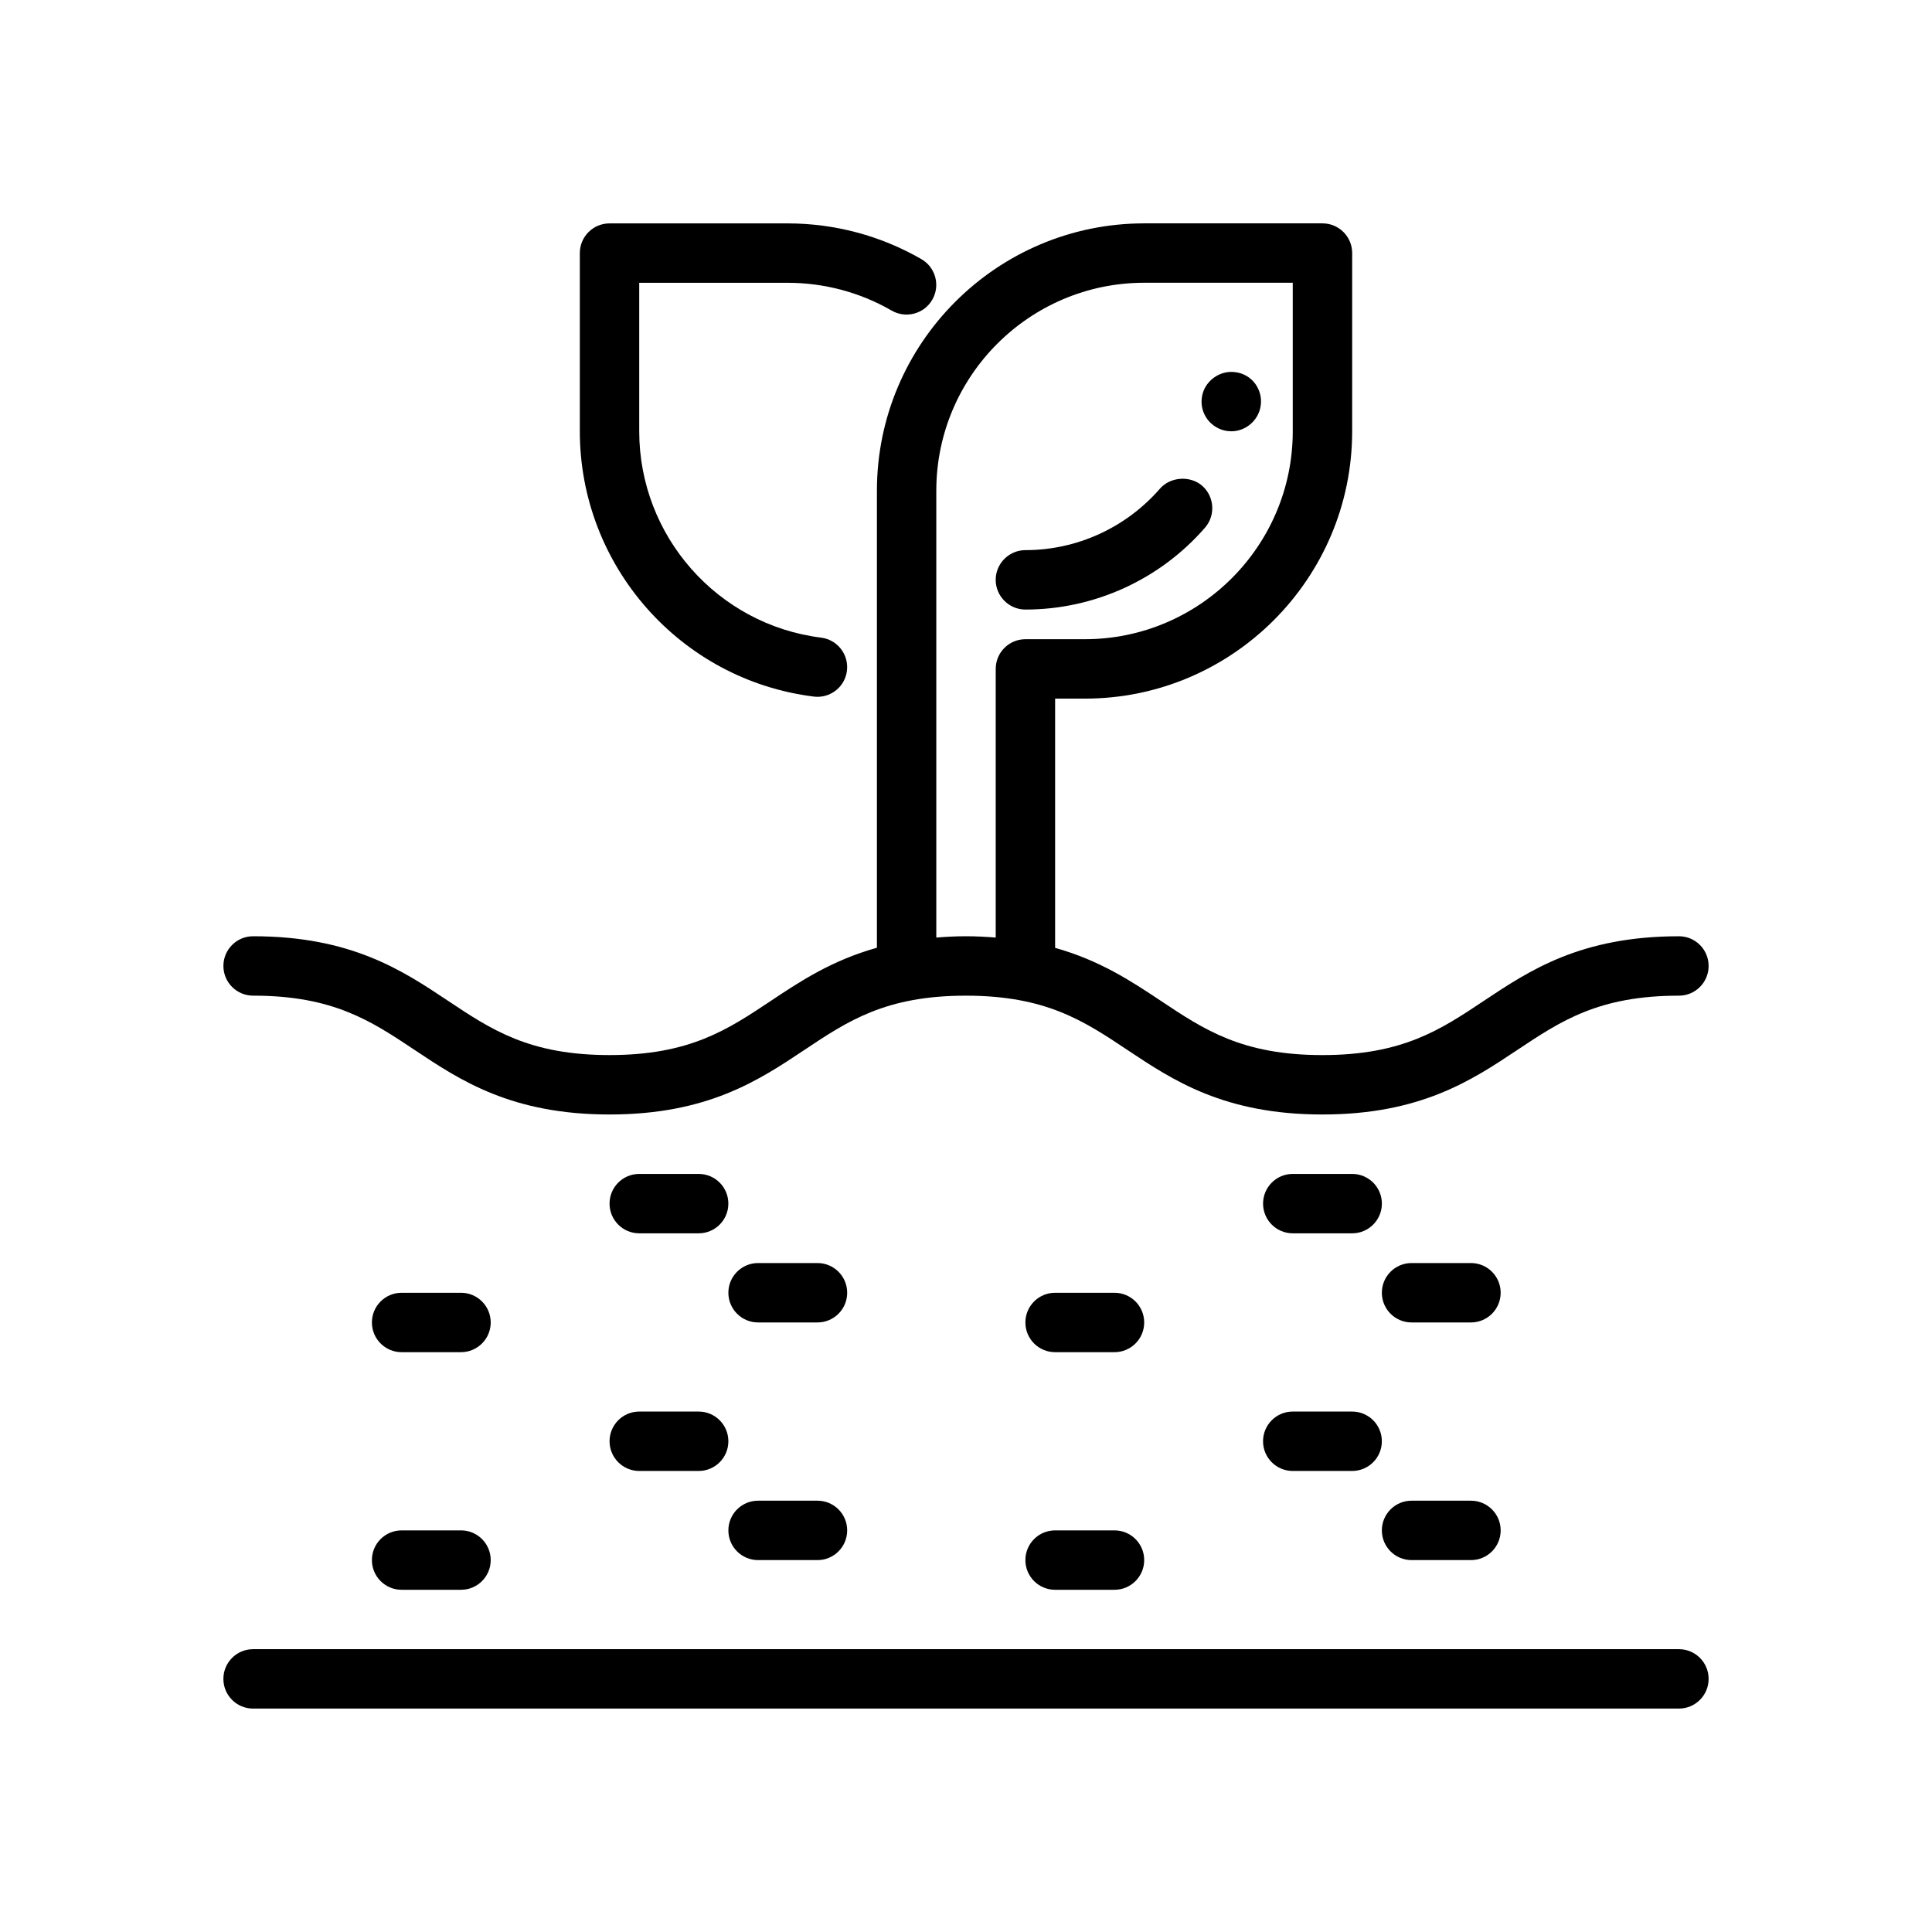 <?xml version="1.0" encoding="UTF-8"?>
<!-- Uploaded to: SVG Repo, www.svgrepo.com, Generator: SVG Repo Mixer Tools -->
<svg fill="#000000" width="800px" height="800px" version="1.1" viewBox="144 144 512 512" xmlns="http://www.w3.org/2000/svg">
 <g>
  <path d="m588.93 392.12c-26.008 0-39.613 9.07-51.617 17.066-11.602 7.738-21.637 14.422-42.871 14.422-21.238 0-31.277-6.684-42.879-14.422-7.691-5.125-16.09-10.668-27.945-13.996v-66.047h7.871c39.07 0 70.848-31.789 70.848-70.848l0.004-47.23c0-4.344-3.519-7.871-7.871-7.871h-47.23c-39.07 0-70.848 31.789-70.848 70.848v121.12c-11.895 3.328-20.309 8.879-28.016 14.02-11.602 7.738-21.629 14.422-42.844 14.422-21.23 0-31.262-6.684-42.863-14.422-12.004-7.996-25.602-17.066-51.594-17.066-4.352 0-7.871 3.527-7.871 7.871s3.519 7.871 7.871 7.871c21.223 0 31.25 6.684 42.855 14.422 12.004 8 25.598 17.07 51.602 17.07 25.992 0 39.582-9.07 51.578-17.066 11.594-7.738 21.621-14.422 42.848-14.422 21.23 0 31.27 6.684 42.871 14.422 12.004 7.996 25.605 17.066 51.613 17.066 26 0 39.605-9.07 51.609-17.066 11.605-7.738 21.641-14.422 42.879-14.422 4.352 0 7.871-3.527 7.871-7.871 0.004-4.348-3.516-7.875-7.871-7.875zm-196.8 0.348v-118.43c0-30.387 24.727-55.105 55.105-55.105h39.359v39.359c0 30.387-24.727 55.105-55.105 55.105h-15.742c-4.352 0-7.871 3.527-7.871 7.871v71.195c-2.527-0.195-5.117-0.348-7.918-0.348-2.766 0-5.324 0.152-7.828 0.348z"/>
  <path d="m588.93 581.05h-377.86c-4.352 0-7.871 3.527-7.871 7.871s3.519 7.871 7.871 7.871h377.86c4.352 0 7.871-3.527 7.871-7.871 0.004-4.344-3.516-7.871-7.871-7.871z"/>
  <path d="m359.66 328.6c0.332 0.039 0.66 0.062 0.984 0.062 3.914 0 7.312-2.914 7.801-6.894 0.535-4.312-2.519-8.242-6.832-8.785-27.484-3.43-48.211-26.938-48.211-54.68v-39.359h39.359c9.684 0 19.207 2.551 27.543 7.367 3.769 2.172 8.59 0.883 10.754-2.875 2.18-3.762 0.891-8.574-2.867-10.754-10.727-6.199-22.977-9.48-35.43-9.48h-47.23c-4.352 0-7.871 3.527-7.871 7.871v47.23c0 35.668 26.652 65.891 62 70.297z"/>
  <path d="m250.43 565.31h15.742c4.352 0 7.871-3.527 7.871-7.871s-3.519-7.871-7.871-7.871h-15.742c-4.352 0-7.871 3.527-7.871 7.871s3.519 7.871 7.871 7.871z"/>
  <path d="m360.64 541.7h-15.742c-4.352 0-7.871 3.527-7.871 7.871s3.519 7.871 7.871 7.871h15.742c4.352 0 7.871-3.527 7.871-7.871 0.004-4.344-3.516-7.871-7.871-7.871z"/>
  <path d="m313.41 533.82h15.742c4.352 0 7.871-3.527 7.871-7.871s-3.519-7.871-7.871-7.871h-15.742c-4.352 0-7.871 3.527-7.871 7.871s3.519 7.871 7.871 7.871z"/>
  <path d="m423.61 565.31h15.742c4.352 0 7.871-3.527 7.871-7.871s-3.519-7.871-7.871-7.871h-15.742c-4.352 0-7.871 3.527-7.871 7.871s3.519 7.871 7.871 7.871z"/>
  <path d="m533.82 541.7h-15.742c-4.352 0-7.871 3.527-7.871 7.871s3.519 7.871 7.871 7.871h15.742c4.352 0 7.871-3.527 7.871-7.871s-3.519-7.871-7.871-7.871z"/>
  <path d="m486.59 533.82h15.742c4.352 0 7.871-3.527 7.871-7.871s-3.519-7.871-7.871-7.871h-15.742c-4.352 0-7.871 3.527-7.871 7.871s3.519 7.871 7.871 7.871z"/>
  <path d="m250.43 502.34h15.742c4.352 0 7.871-3.527 7.871-7.871s-3.519-7.871-7.871-7.871h-15.742c-4.352 0-7.871 3.527-7.871 7.871s3.519 7.871 7.871 7.871z"/>
  <path d="m360.64 478.72h-15.742c-4.352 0-7.871 3.527-7.871 7.871s3.519 7.871 7.871 7.871h15.742c4.352 0 7.871-3.527 7.871-7.871 0.004-4.344-3.516-7.871-7.871-7.871z"/>
  <path d="m329.15 455.1h-15.742c-4.352 0-7.871 3.527-7.871 7.871s3.519 7.871 7.871 7.871h15.742c4.352 0 7.871-3.527 7.871-7.871 0.004-4.344-3.516-7.871-7.871-7.871z"/>
  <path d="m423.61 502.34h15.742c4.352 0 7.871-3.527 7.871-7.871s-3.519-7.871-7.871-7.871h-15.742c-4.352 0-7.871 3.527-7.871 7.871s3.519 7.871 7.871 7.871z"/>
  <path d="m533.82 478.72h-15.742c-4.352 0-7.871 3.527-7.871 7.871s3.519 7.871 7.871 7.871h15.742c4.352 0 7.871-3.527 7.871-7.871s-3.519-7.871-7.871-7.871z"/>
  <path d="m502.34 455.1h-15.742c-4.352 0-7.871 3.527-7.871 7.871s3.519 7.871 7.871 7.871h15.742c4.352 0 7.871-3.527 7.871-7.871s-3.519-7.871-7.871-7.871z"/>
  <path d="m469.2 258.22c0.316 0 0.707 0.078 1.102 0.078 3.856 0 7.242-2.914 7.793-6.769 0.316-2.125-0.234-4.172-1.496-5.902-1.258-1.652-3.141-2.754-5.195-2.992-4.164-0.629-8.344 2.441-8.895 6.691-0.641 4.25 2.359 8.266 6.691 8.895z"/>
  <path d="m415.74 305.54c18.254 0 35.66-7.949 47.625-21.727 2.832-3.305 2.441-8.266-0.789-11.098-3.227-2.754-8.422-2.363-11.18 0.789-8.969 10.309-21.957 16.289-35.656 16.289-4.328 0-7.871 3.543-7.871 7.871 0 4.332 3.543 7.875 7.871 7.875z"/>
 </g>
</svg>